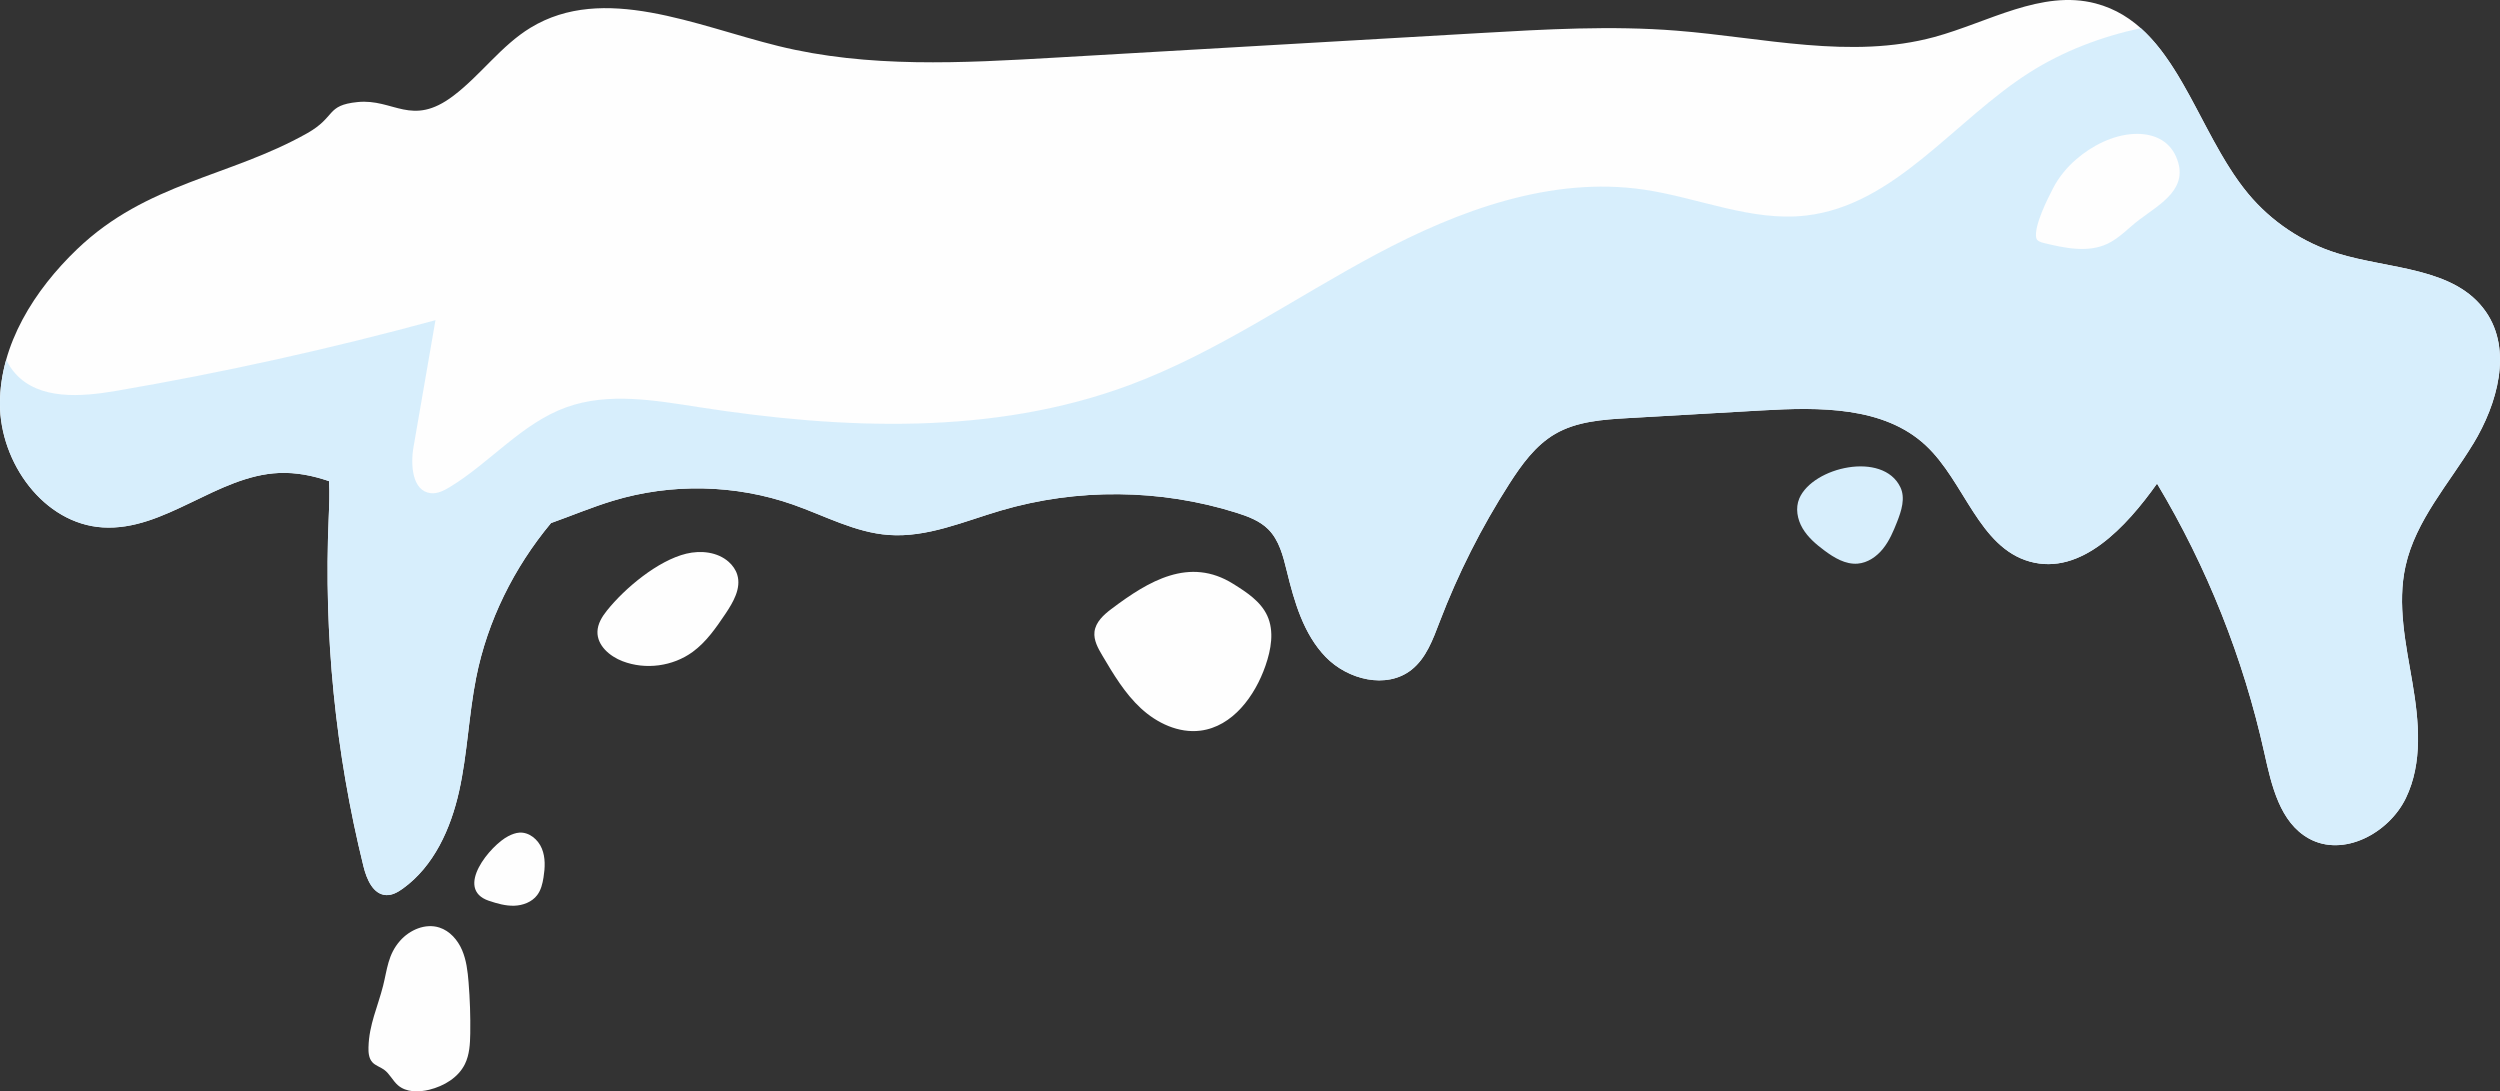 <?xml version="1.0" encoding="UTF-8"?> <svg xmlns="http://www.w3.org/2000/svg" xmlns:xlink="http://www.w3.org/1999/xlink" xmlns:xodm="http://www.corel.com/coreldraw/odm/2003" xml:space="preserve" width="67.399mm" height="29.423mm" version="1.1" style="shape-rendering:geometricPrecision; text-rendering:geometricPrecision; image-rendering:optimizeQuality; fill-rule:evenodd; clip-rule:evenodd" viewBox="0 0 1140.01 497.67"><rect x="0" y="0" width="1140.01" height="497.67" fill="#333333" stroke="none"/> <defs> <style type="text/css"> .fil0 {fill:#FEFEFE;fill-rule:nonzero} .fil1 {fill:#D7EEFC;fill-rule:nonzero} </style> </defs> <g id="Слой_x0020_1">  <path class="fil0" d="M1127.8 202.4c11.07,-18.26 17.93,-42.66 5.78,-60.22 -14.15,-20.45 -43.94,-19.3 -67.7,-26.66 -15.82,-4.9 -30.16,-14.48 -40.74,-27.23 -24.3,-29.3 -32.75,-77.12 -69.59,-86.74 -24.58,-6.41 -48.96,8.67 -73.47,15.33 -38.03,10.34 -78.17,0.22 -117.46,-2.89 -29.81,-2.37 -59.77,-0.64 -89.62,1.08 -64.67,3.74 -129.34,7.48 -194.01,11.22 -42.17,2.44 -85.1,4.82 -126.11,-5.31 -37.8,-9.32 -79.65,-28.58 -112.93,-8.35 -13.41,8.14 -22.72,21.62 -35.25,31.09 -19.06,14.4 -27.16,1.16 -43.64,2.82 -14.58,1.46 -9.7,6.73 -23,14.23 -35.52,20.02 -73.05,22.37 -104.87,52.83 -19.48,18.65 -35.17,43.42 -35.22,70.39 -0.05,26.96 19.94,54.82 46.85,56.5 28.27,1.75 52.09,-23.61 80.39,-24.82 7.9,-0.33 15.45,1.2 22.83,3.73 0.31,5.53 0.08,11.18 -0.16,16.65 -2.3,53.4 3.05,107.13 15.86,159.02 1.43,5.8 4.36,12.79 10.33,13.08 2.76,0.14 5.34,-1.34 7.59,-2.95 14.19,-10.2 21.87,-27.33 25.68,-44.39 3.8,-17.07 4.38,-34.71 7.79,-51.86 5.15,-25.89 17.24,-50.15 34.11,-70.44 9.44,-3.36 18.81,-7.32 28.33,-10.19 26.6,-8.06 55.76,-7.44 81.99,1.75 14.48,5.08 28.4,12.75 43.7,13.86 17.51,1.27 34.28,-6.18 51.12,-11.14 34.87,-10.26 72.8,-9.91 107.47,1.02 5.24,1.66 10.58,3.65 14.47,7.53 4.99,4.99 6.78,12.25 8.47,19.1 3.44,14.06 7.62,28.66 17.67,39.08 10.04,10.42 27.76,14.87 39.14,5.91 6.74,-5.31 9.81,-13.88 12.88,-21.9 8.39,-21.97 19.05,-43.08 31.75,-62.9 5.61,-8.74 11.89,-17.51 20.87,-22.75 9.89,-5.77 21.81,-6.57 33.24,-7.23 20.34,-1.17 40.67,-2.35 61.01,-3.51 26.2,-1.51 55.6,-1.93 74.8,15.96 17.7,16.49 24.15,46.46 47.44,52.97 23.37,6.53 43.97,-15.78 58.02,-35.56 22.76,37.96 39.35,79.61 48.93,122.82 3.28,14.8 7.07,31.7 20.34,39.04 15.65,8.65 36.41,-2.36 44.19,-18.45 7.79,-16.09 5.99,-35.03 2.99,-52.66 -3,-17.62 -7.01,-35.72 -3.13,-53.17 4.65,-20.84 19.76,-37.46 30.84,-55.71z"></path> <path class="fil1" d="M2.84 164.03c1.08,2.27 2.45,4.4 4.16,6.31 10.87,12.15 29.98,10.64 46.05,7.89 48.99,-8.39 97.58,-19.16 145.53,-32.23 -3.34,19.31 -6.68,38.63 -10.03,57.95 -1.43,8.29 -0.49,20.02 7.88,20.94 3.09,0.34 6.06,-1.19 8.72,-2.8 18.42,-11.2 32.86,-29.1 53.15,-36.39 19.13,-6.87 40.21,-3.17 60.29,-0.05 65.51,10.19 134.29,13.08 196.41,-10.04 39.86,-14.82 75.07,-39.63 112.58,-59.66 37.5,-20.02 79.77,-35.61 121.85,-29.51 24.88,3.61 49.13,14.72 74.1,11.85 40.64,-4.67 67.43,-43.31 101.96,-65.24 15.45,-9.81 32.8,-16.34 50.72,-20.22 20.67,18.47 29.98,52.6 48.93,75.46 10.57,12.74 24.91,22.33 40.74,27.23 23.76,7.35 53.55,6.21 67.7,26.66 12.15,17.56 5.29,41.96 -5.78,60.22 -11.08,18.25 -26.19,34.87 -30.84,55.71 -3.88,17.45 0.13,35.55 3.13,53.17 3,17.63 4.8,36.57 -2.99,52.66 -7.78,16.09 -28.54,27.1 -44.19,18.45 -13.27,-7.34 -17.06,-24.24 -20.34,-39.04 -9.58,-43.21 -26.17,-84.86 -48.93,-122.82 -14.05,19.77 -34.65,42.09 -58.02,35.56 -23.29,-6.51 -29.74,-36.48 -47.44,-52.97 -19.2,-17.89 -48.59,-17.47 -74.8,-15.96 -20.34,1.17 -40.67,2.34 -61.01,3.51 -11.43,0.66 -23.36,1.46 -33.24,7.23 -8.97,5.24 -15.26,14.01 -20.87,22.75 -12.7,19.82 -23.36,40.93 -31.75,62.9 -3.07,8.02 -6.14,16.59 -12.88,21.9 -11.37,8.96 -29.1,4.5 -39.14,-5.91 -10.05,-10.42 -14.23,-25.03 -17.67,-39.08 -1.68,-6.85 -3.47,-14.11 -8.47,-19.1 -3.89,-3.88 -9.23,-5.87 -14.47,-7.53 -34.67,-10.92 -72.59,-11.28 -107.47,-1.02 -16.84,4.96 -33.61,12.41 -51.12,11.14 -15.31,-1.11 -29.22,-8.78 -43.7,-13.86 -26.23,-9.19 -55.39,-9.82 -81.99,-1.75 -9.52,2.88 -18.89,6.83 -28.33,10.19 -16.87,20.29 -28.96,44.55 -34.11,70.44 -3.41,17.15 -3.99,34.79 -7.79,51.86 -3.81,17.06 -11.48,34.19 -25.68,44.39 -2.25,1.62 -4.83,3.09 -7.59,2.95 -5.97,-0.29 -8.9,-7.28 -10.33,-13.08 -12.81,-51.89 -18.16,-105.62 -15.86,-159.02 0.23,-5.47 0.47,-11.12 0.16,-16.65 -7.38,-2.53 -14.94,-4.07 -22.83,-3.73 -28.3,1.2 -52.12,26.56 -80.39,24.82 -26.91,-1.68 -46.9,-29.54 -46.85,-56.5 0.01,-6.81 1.02,-13.49 2.84,-19.95z"></path> <path class="fil0" d="M506.78 277.7c-3.55,2.68 -7.19,6.01 -7.69,10.42 -0.43,3.82 1.59,7.44 3.55,10.75 5.08,8.59 10.27,17.32 17.6,24.11 7.33,6.78 17.26,11.46 27.17,10.2 14.62,-1.86 24.84,-15.7 29.66,-29.63 2.55,-7.36 4.05,-15.7 0.81,-22.78 -3,-6.53 -9.42,-10.71 -15.52,-14.52 -19.94,-12.48 -38.5,-1.44 -55.58,11.46z"></path> <path class="fil0" d="M276.74 278.45c-2.24,2.8 -4.22,6.05 -4.3,9.63 -0.14,6.28 5.59,11.2 11.46,13.44 10.45,4.01 22.87,2.36 31.92,-4.22 6.19,-4.51 10.66,-10.97 14.94,-17.33 3.59,-5.35 7.31,-11.69 5.44,-17.86 -0.69,-2.29 -2.13,-4.32 -3.92,-5.91 -5.1,-4.52 -12.68,-5.32 -19.3,-3.73 -12.98,3.13 -28.04,15.73 -36.23,25.97z"></path> <path class="fil0" d="M222.93 410.75c3.75,1.28 7.64,2.38 11.6,2.26 3.96,-0.14 8.04,-1.68 10.42,-4.83 1.76,-2.31 2.45,-5.25 2.9,-8.11 0.7,-4.4 0.93,-9.05 -0.78,-13.16 -1.71,-4.12 -5.77,-7.52 -10.21,-7.23 -1.76,0.11 -3.44,0.78 -5.01,1.57 -8.17,4.13 -24.85,24.09 -8.93,29.51z"></path> <path class="fil0" d="M168.03 477.37c-0.07,2.45 0.09,5.14 1.73,6.98 1.4,1.57 3.6,2.17 5.33,3.4 2.62,1.87 3.97,5.07 6.42,7.17 3.8,3.25 9.43,3.19 14.28,1.99 6.68,-1.66 13.17,-5.52 16.21,-11.68 2.11,-4.29 2.36,-9.23 2.44,-14.01 0.12,-7.78 -0.14,-15.57 -0.77,-23.32 -0.41,-5 -0.99,-10.07 -2.97,-14.67 -1.98,-4.6 -5.57,-8.74 -10.35,-10.27 -6.36,-2.04 -13.53,1.04 -17.94,6.06 -5.54,6.3 -5.82,12.97 -7.72,20.5 -2.42,9.57 -6.38,17.69 -6.65,27.86z"></path> <path class="fil1" d="M820.49 227.3c-1.87,4.36 -0.91,9.54 1.5,13.63 2.42,4.09 6.11,7.25 9.91,10.08 4.47,3.33 9.64,6.46 15.2,6.01 4.58,-0.37 8.69,-3.21 11.56,-6.8 2.88,-3.58 4.7,-7.88 6.39,-12.16 2.02,-5.1 3.9,-10.95 1.52,-15.9 -7.95,-16.55 -39.91,-9.24 -46.08,5.13z"></path> <path class="fil0" d="M928.51 108.41c0.27,1.43 1.95,2.03 3.37,2.37 9.62,2.34 20.13,4.6 29.09,0.4 5.54,-2.6 9.72,-7.35 14.6,-11.02 9.71,-7.32 23.03,-14.27 16.73,-28.69 -3.44,-7.88 -11.03,-10.79 -19.24,-10.39 -9.58,0.47 -19.08,5.35 -26.23,11.51 -4.35,3.75 -7.98,8.15 -10.63,13.26 -2.5,4.8 -8.71,17.16 -7.69,22.56z"></path> </g> </svg> 